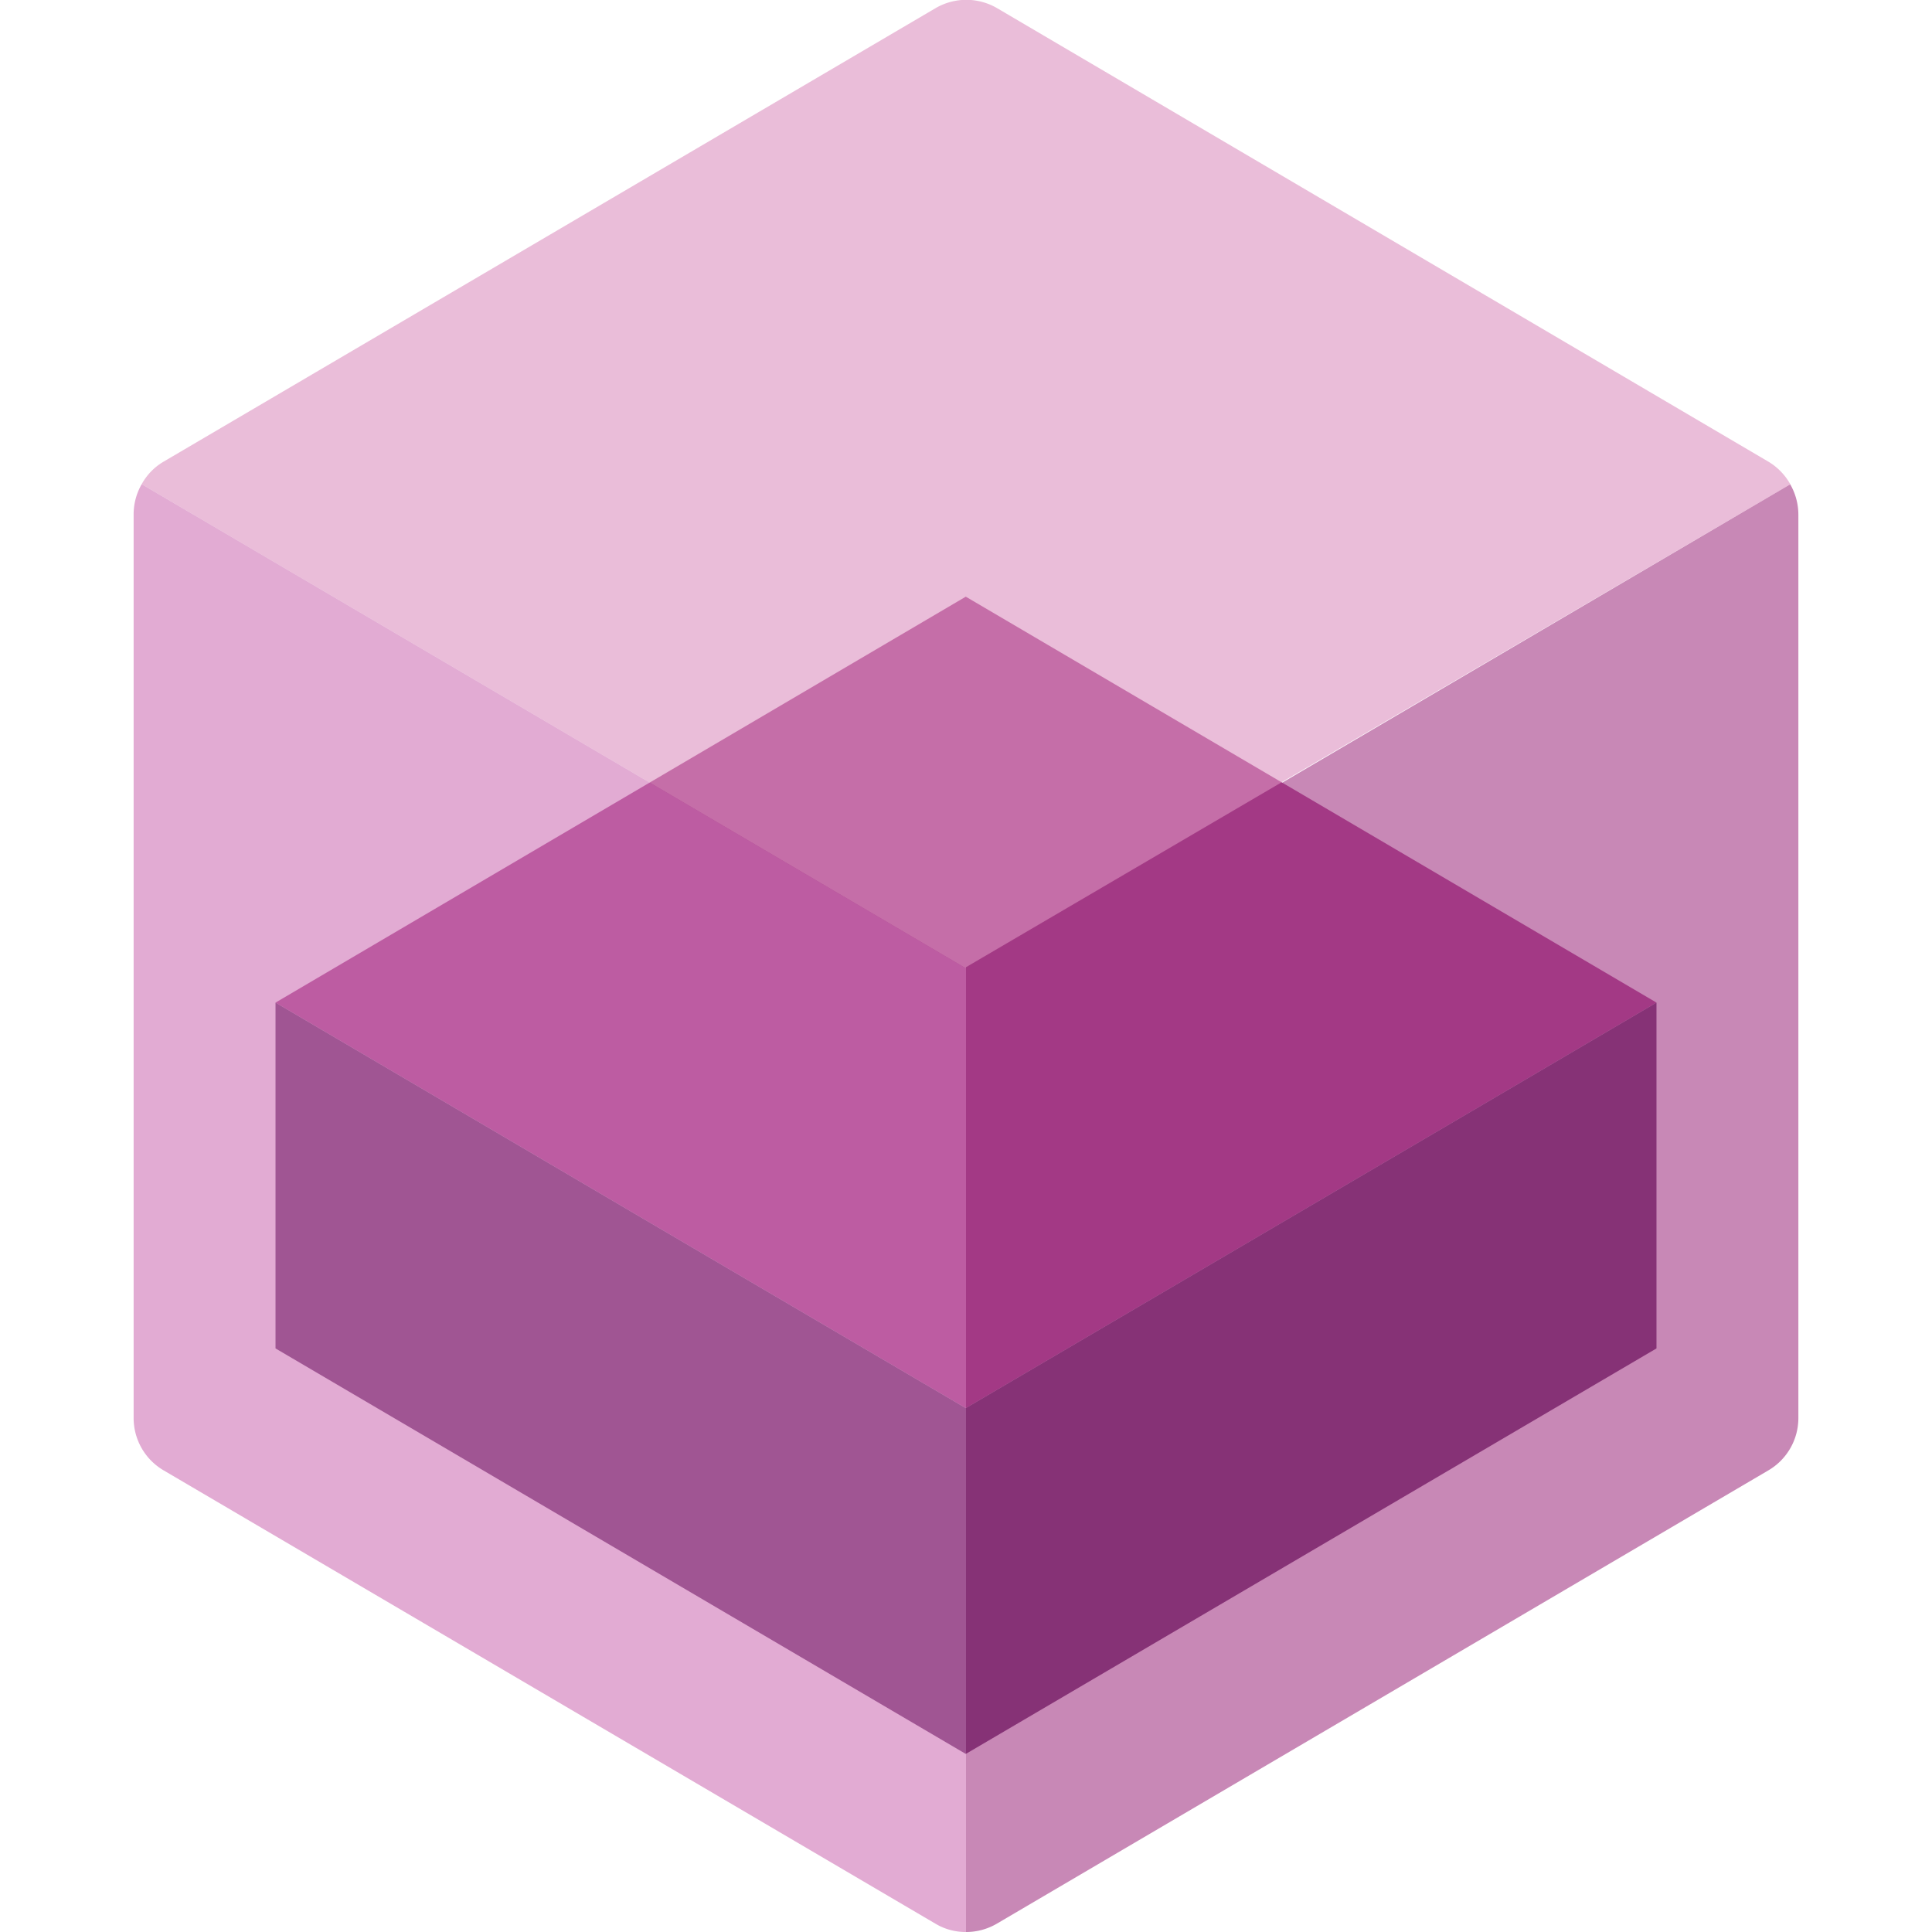 <svg xmlns="http://www.w3.org/2000/svg" width="18" height="18" viewBox="0 0 18 18"><g id="b4e61687-1685-4b95-b0e0-cb4273a10651"><g><polygon points="15.433 9.341 13.721 10.347 12.005 11.354 8.998 13.119 5.992 11.354 4.279 10.347 2.567 9.341 8.998 5.559 15.433 9.341" fill="#a33a85" /><polygon points="15.433 9.341 15.433 12.563 8.998 16.341 2.567 12.563 2.567 9.341 4.279 10.347 5.992 11.354 8.998 13.119 12.005 11.354 13.721 10.347 15.433 9.341" fill="#59285f" /></g><g><path d="M16.755,4.794V13.21a.565.565,0,0,1-.281.49L9.288,17.922A.566.566,0,0,1,9,18V9.022l7.679-4.51A.569.569,0,0,1,16.755,4.794Z" fill="#a33a85" opacity="0.6" /><path d="M16.68,4.512,9,9.011v.011L1.32,4.511A.551.551,0,0,1,1.526,4.3L8.718.075a.569.569,0,0,1,.57,0l7.189,4.227A.567.567,0,0,1,16.68,4.512Z" fill="#dc92bf" opacity="0.6" /><path d="M9,9.022V18a.547.547,0,0,1-.284-.077L1.526,13.7a.565.565,0,0,1-.281-.49V4.791a.564.564,0,0,1,.075-.28Z" fill="#ce74b6" opacity="0.6" /></g></g></svg>